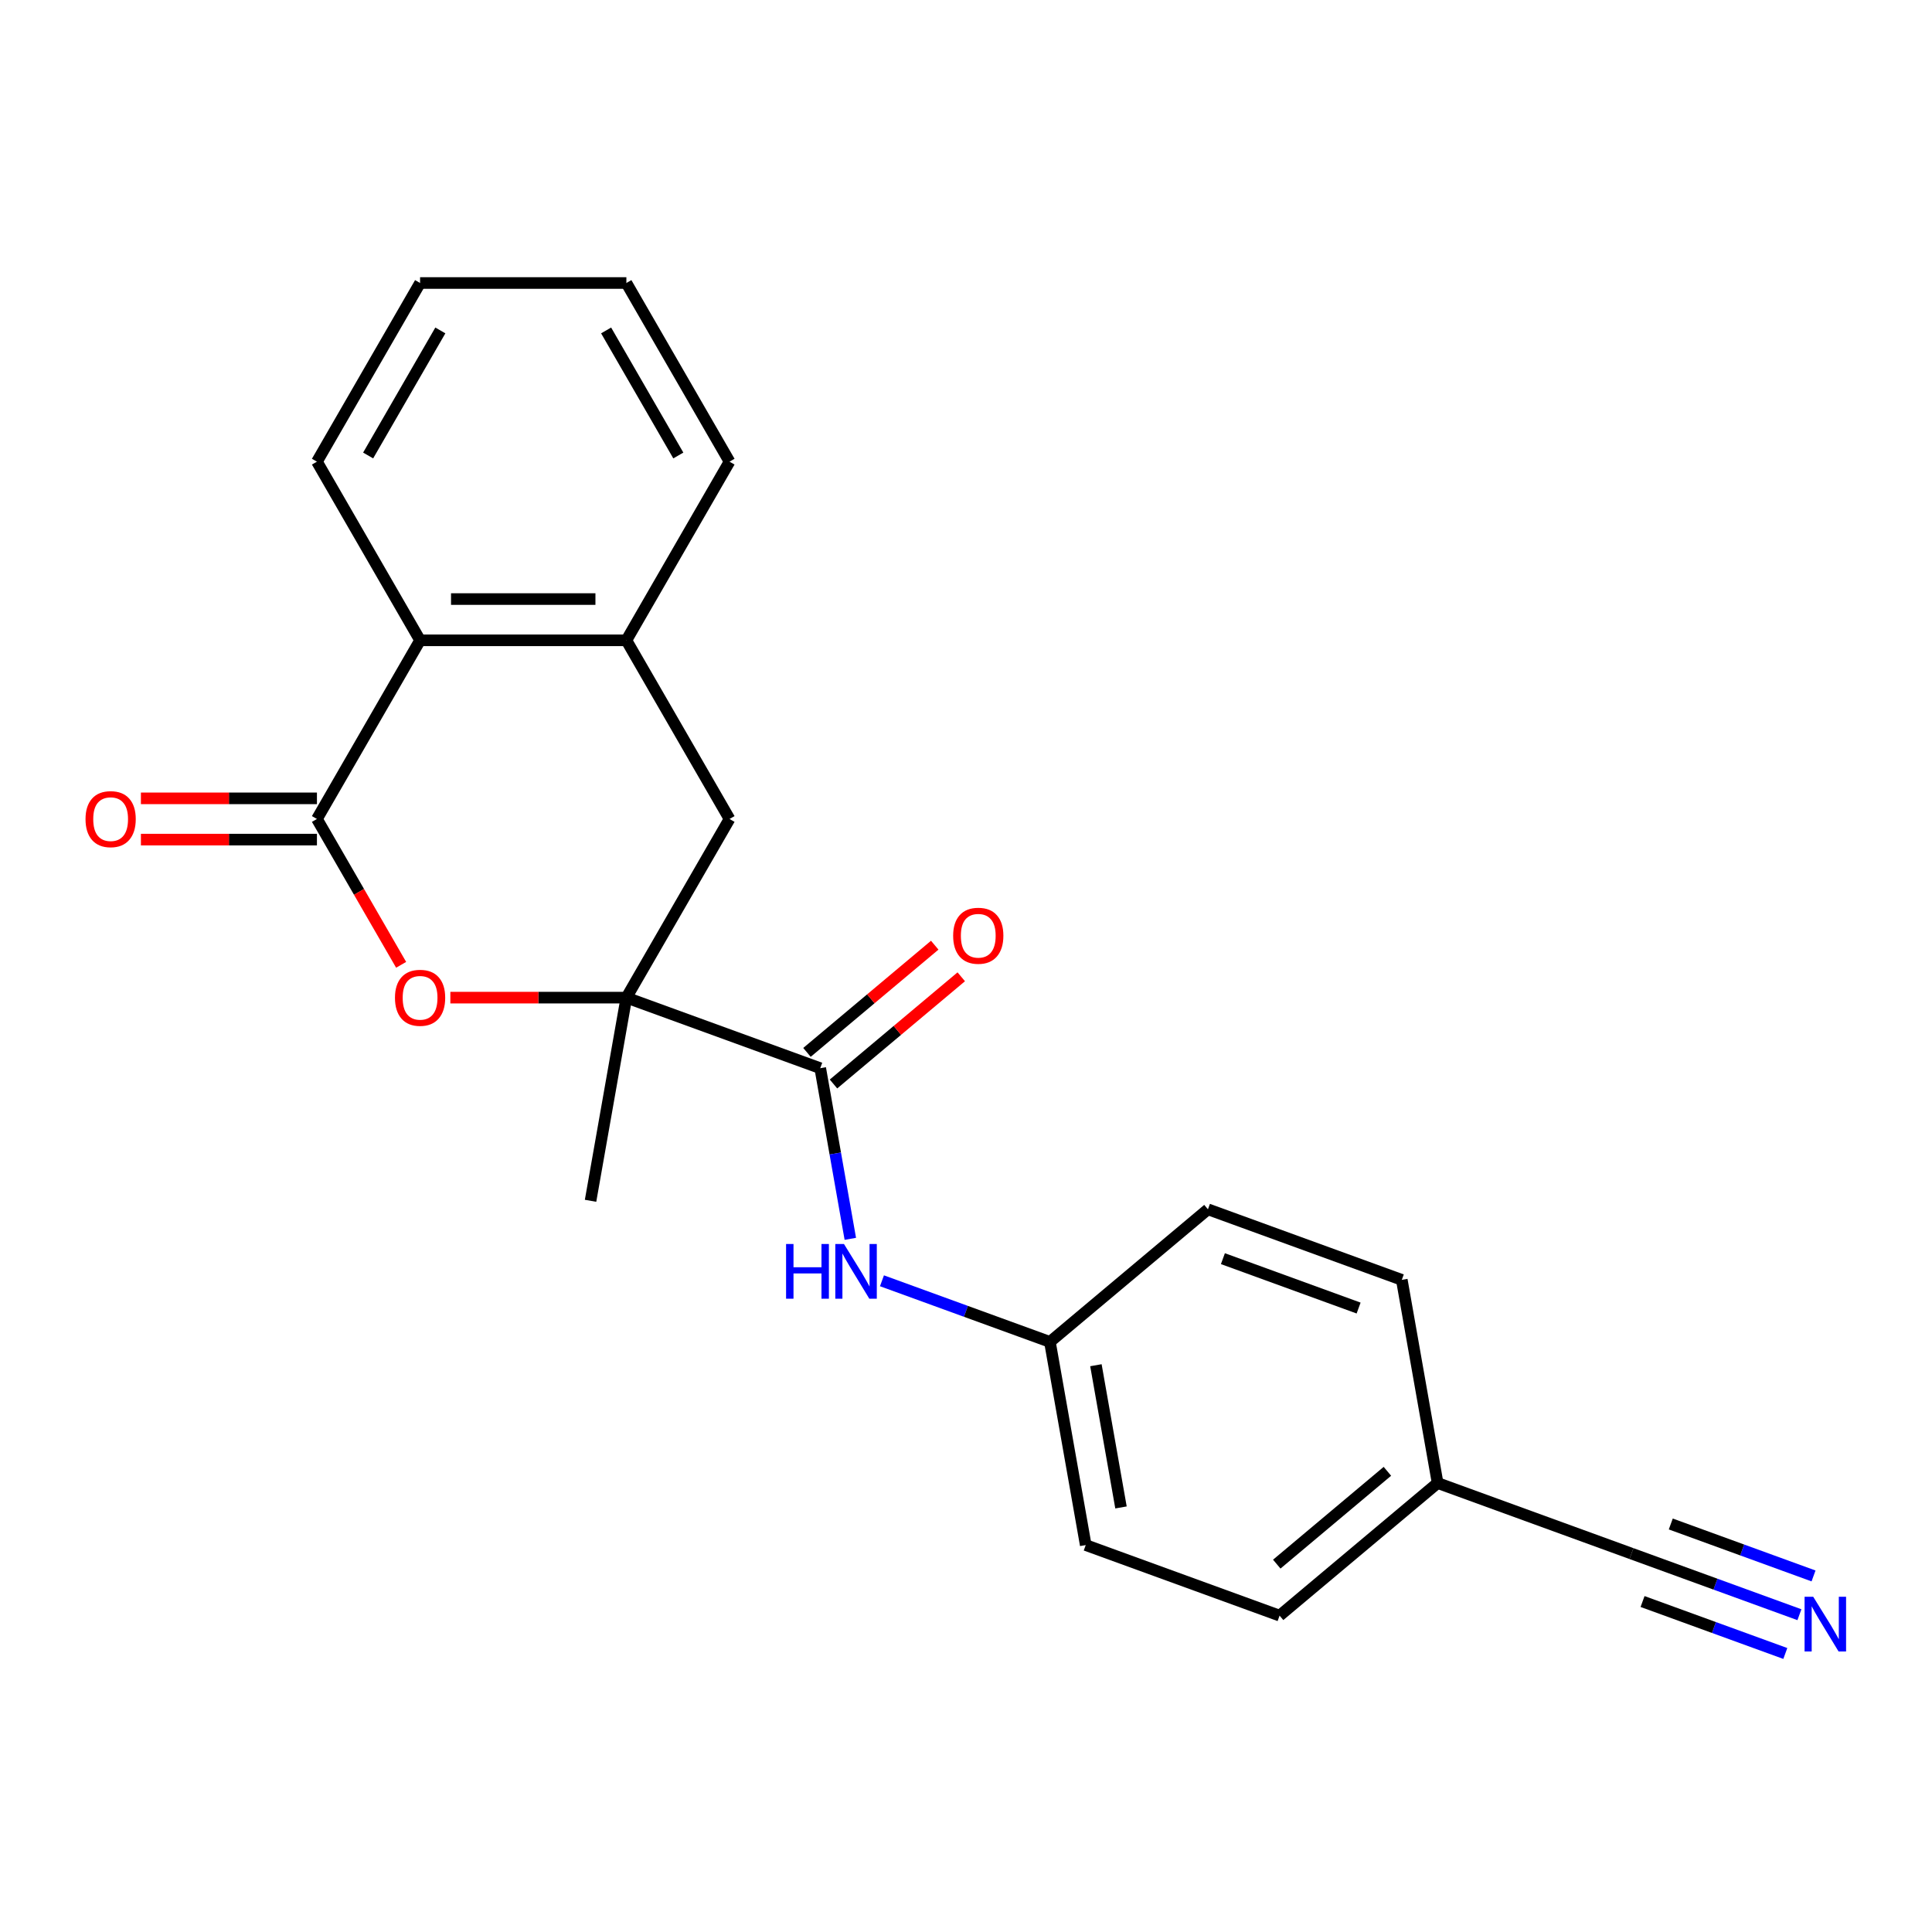<?xml version='1.0' encoding='iso-8859-1'?>
<svg version='1.1' baseProfile='full'
              xmlns='http://www.w3.org/2000/svg'
                      xmlns:rdkit='http://www.rdkit.org/xml'
                      xmlns:xlink='http://www.w3.org/1999/xlink'
                  xml:space='preserve'
width='1000px' height='1000px' viewBox='0 0 1000 1000'>
<!-- END OF HEADER -->
<rect style='opacity:1.0;fill:#FFFFFF;stroke:none' width='1000' height='1000' x='0' y='0'> </rect>
<path class='bond-1' d='M 324.212,516.374 L 278.658,516.374' style='fill:none;fill-rule:evenodd;stroke:#000000;stroke-width:6px;stroke-linecap:butt;stroke-linejoin:miter;stroke-opacity:1' />
<path class='bond-1' d='M 278.658,516.374 L 233.103,516.374' style='fill:none;fill-rule:evenodd;stroke:#FF0000;stroke-width:6px;stroke-linecap:butt;stroke-linejoin:miter;stroke-opacity:1' />
<path class='bond-2' d='M 324.212,516.374 L 424.551,552.894' style='fill:none;fill-rule:evenodd;stroke:#000000;stroke-width:6px;stroke-linecap:butt;stroke-linejoin:miter;stroke-opacity:1' />
<path class='bond-5' d='M 324.212,516.374 L 377.601,423.901' style='fill:none;fill-rule:evenodd;stroke:#000000;stroke-width:6px;stroke-linecap:butt;stroke-linejoin:miter;stroke-opacity:1' />
<path class='bond-13' d='M 324.212,516.374 L 305.67,621.53' style='fill:none;fill-rule:evenodd;stroke:#000000;stroke-width:6px;stroke-linecap:butt;stroke-linejoin:miter;stroke-opacity:1' />
<path class='bond-0' d='M 164.045,423.901 L 185.835,461.642' style='fill:none;fill-rule:evenodd;stroke:#000000;stroke-width:6px;stroke-linecap:butt;stroke-linejoin:miter;stroke-opacity:1' />
<path class='bond-0' d='M 185.835,461.642 L 207.625,499.384' style='fill:none;fill-rule:evenodd;stroke:#FF0000;stroke-width:6px;stroke-linecap:butt;stroke-linejoin:miter;stroke-opacity:1' />
<path class='bond-9' d='M 164.045,413.223 L 118.49,413.223' style='fill:none;fill-rule:evenodd;stroke:#000000;stroke-width:6px;stroke-linecap:butt;stroke-linejoin:miter;stroke-opacity:1' />
<path class='bond-9' d='M 118.49,413.223 L 72.936,413.223' style='fill:none;fill-rule:evenodd;stroke:#FF0000;stroke-width:6px;stroke-linecap:butt;stroke-linejoin:miter;stroke-opacity:1' />
<path class='bond-9' d='M 164.045,434.579 L 118.49,434.579' style='fill:none;fill-rule:evenodd;stroke:#000000;stroke-width:6px;stroke-linecap:butt;stroke-linejoin:miter;stroke-opacity:1' />
<path class='bond-9' d='M 118.49,434.579 L 72.936,434.579' style='fill:none;fill-rule:evenodd;stroke:#FF0000;stroke-width:6px;stroke-linecap:butt;stroke-linejoin:miter;stroke-opacity:1' />
<path class='bond-22' d='M 164.045,423.901 L 217.434,331.428' style='fill:none;fill-rule:evenodd;stroke:#000000;stroke-width:6px;stroke-linecap:butt;stroke-linejoin:miter;stroke-opacity:1' />
<path class='bond-6' d='M 424.551,552.894 L 432.338,597.057' style='fill:none;fill-rule:evenodd;stroke:#000000;stroke-width:6px;stroke-linecap:butt;stroke-linejoin:miter;stroke-opacity:1' />
<path class='bond-6' d='M 432.338,597.057 L 440.125,641.221' style='fill:none;fill-rule:evenodd;stroke:#0000FF;stroke-width:6px;stroke-linecap:butt;stroke-linejoin:miter;stroke-opacity:1' />
<path class='bond-10' d='M 431.415,561.074 L 464.478,533.33' style='fill:none;fill-rule:evenodd;stroke:#000000;stroke-width:6px;stroke-linecap:butt;stroke-linejoin:miter;stroke-opacity:1' />
<path class='bond-10' d='M 464.478,533.33 L 497.542,505.586' style='fill:none;fill-rule:evenodd;stroke:#FF0000;stroke-width:6px;stroke-linecap:butt;stroke-linejoin:miter;stroke-opacity:1' />
<path class='bond-10' d='M 417.687,544.714 L 450.751,516.97' style='fill:none;fill-rule:evenodd;stroke:#000000;stroke-width:6px;stroke-linecap:butt;stroke-linejoin:miter;stroke-opacity:1' />
<path class='bond-10' d='M 450.751,516.97 L 483.815,489.227' style='fill:none;fill-rule:evenodd;stroke:#FF0000;stroke-width:6px;stroke-linecap:butt;stroke-linejoin:miter;stroke-opacity:1' />
<path class='bond-3' d='M 217.434,331.428 L 324.212,331.428' style='fill:none;fill-rule:evenodd;stroke:#000000;stroke-width:6px;stroke-linecap:butt;stroke-linejoin:miter;stroke-opacity:1' />
<path class='bond-3' d='M 233.451,310.072 L 308.195,310.072' style='fill:none;fill-rule:evenodd;stroke:#000000;stroke-width:6px;stroke-linecap:butt;stroke-linejoin:miter;stroke-opacity:1' />
<path class='bond-19' d='M 217.434,331.428 L 164.045,238.955' style='fill:none;fill-rule:evenodd;stroke:#000000;stroke-width:6px;stroke-linecap:butt;stroke-linejoin:miter;stroke-opacity:1' />
<path class='bond-4' d='M 324.212,331.428 L 377.601,423.901' style='fill:none;fill-rule:evenodd;stroke:#000000;stroke-width:6px;stroke-linecap:butt;stroke-linejoin:miter;stroke-opacity:1' />
<path class='bond-18' d='M 324.212,331.428 L 377.601,238.955' style='fill:none;fill-rule:evenodd;stroke:#000000;stroke-width:6px;stroke-linecap:butt;stroke-linejoin:miter;stroke-opacity:1' />
<path class='bond-11' d='M 456.502,662.931 L 499.967,678.751' style='fill:none;fill-rule:evenodd;stroke:#0000FF;stroke-width:6px;stroke-linecap:butt;stroke-linejoin:miter;stroke-opacity:1' />
<path class='bond-11' d='M 499.967,678.751 L 543.432,694.57' style='fill:none;fill-rule:evenodd;stroke:#000000;stroke-width:6px;stroke-linecap:butt;stroke-linejoin:miter;stroke-opacity:1' />
<path class='bond-7' d='M 931.378,835.771 L 887.913,819.951' style='fill:none;fill-rule:evenodd;stroke:#0000FF;stroke-width:6px;stroke-linecap:butt;stroke-linejoin:miter;stroke-opacity:1' />
<path class='bond-7' d='M 887.913,819.951 L 844.448,804.132' style='fill:none;fill-rule:evenodd;stroke:#000000;stroke-width:6px;stroke-linecap:butt;stroke-linejoin:miter;stroke-opacity:1' />
<path class='bond-7' d='M 938.682,815.704 L 901.737,802.257' style='fill:none;fill-rule:evenodd;stroke:#0000FF;stroke-width:6px;stroke-linecap:butt;stroke-linejoin:miter;stroke-opacity:1' />
<path class='bond-7' d='M 901.737,802.257 L 864.792,788.81' style='fill:none;fill-rule:evenodd;stroke:#000000;stroke-width:6px;stroke-linecap:butt;stroke-linejoin:miter;stroke-opacity:1' />
<path class='bond-7' d='M 924.074,855.839 L 887.129,842.392' style='fill:none;fill-rule:evenodd;stroke:#0000FF;stroke-width:6px;stroke-linecap:butt;stroke-linejoin:miter;stroke-opacity:1' />
<path class='bond-7' d='M 887.129,842.392 L 850.184,828.945' style='fill:none;fill-rule:evenodd;stroke:#000000;stroke-width:6px;stroke-linecap:butt;stroke-linejoin:miter;stroke-opacity:1' />
<path class='bond-8' d='M 844.448,804.132 L 744.109,767.611' style='fill:none;fill-rule:evenodd;stroke:#000000;stroke-width:6px;stroke-linecap:butt;stroke-linejoin:miter;stroke-opacity:1' />
<path class='bond-14' d='M 543.432,694.57 L 625.229,625.935' style='fill:none;fill-rule:evenodd;stroke:#000000;stroke-width:6px;stroke-linecap:butt;stroke-linejoin:miter;stroke-opacity:1' />
<path class='bond-15' d='M 543.432,694.57 L 561.974,799.727' style='fill:none;fill-rule:evenodd;stroke:#000000;stroke-width:6px;stroke-linecap:butt;stroke-linejoin:miter;stroke-opacity:1' />
<path class='bond-15' d='M 567.244,706.636 L 580.224,780.245' style='fill:none;fill-rule:evenodd;stroke:#000000;stroke-width:6px;stroke-linecap:butt;stroke-linejoin:miter;stroke-opacity:1' />
<path class='bond-12' d='M 744.109,767.611 L 662.312,836.247' style='fill:none;fill-rule:evenodd;stroke:#000000;stroke-width:6px;stroke-linecap:butt;stroke-linejoin:miter;stroke-opacity:1' />
<path class='bond-12' d='M 718.113,761.547 L 660.855,809.592' style='fill:none;fill-rule:evenodd;stroke:#000000;stroke-width:6px;stroke-linecap:butt;stroke-linejoin:miter;stroke-opacity:1' />
<path class='bond-24' d='M 744.109,767.611 L 725.568,662.455' style='fill:none;fill-rule:evenodd;stroke:#000000;stroke-width:6px;stroke-linecap:butt;stroke-linejoin:miter;stroke-opacity:1' />
<path class='bond-17' d='M 625.229,625.935 L 725.568,662.455' style='fill:none;fill-rule:evenodd;stroke:#000000;stroke-width:6px;stroke-linecap:butt;stroke-linejoin:miter;stroke-opacity:1' />
<path class='bond-17' d='M 632.976,651.48 L 703.213,677.045' style='fill:none;fill-rule:evenodd;stroke:#000000;stroke-width:6px;stroke-linecap:butt;stroke-linejoin:miter;stroke-opacity:1' />
<path class='bond-16' d='M 561.974,799.727 L 662.312,836.247' style='fill:none;fill-rule:evenodd;stroke:#000000;stroke-width:6px;stroke-linecap:butt;stroke-linejoin:miter;stroke-opacity:1' />
<path class='bond-20' d='M 377.601,238.955 L 324.212,146.482' style='fill:none;fill-rule:evenodd;stroke:#000000;stroke-width:6px;stroke-linecap:butt;stroke-linejoin:miter;stroke-opacity:1' />
<path class='bond-20' d='M 351.098,235.762 L 313.726,171.031' style='fill:none;fill-rule:evenodd;stroke:#000000;stroke-width:6px;stroke-linecap:butt;stroke-linejoin:miter;stroke-opacity:1' />
<path class='bond-23' d='M 164.045,238.955 L 217.434,146.482' style='fill:none;fill-rule:evenodd;stroke:#000000;stroke-width:6px;stroke-linecap:butt;stroke-linejoin:miter;stroke-opacity:1' />
<path class='bond-23' d='M 190.548,235.762 L 227.92,171.031' style='fill:none;fill-rule:evenodd;stroke:#000000;stroke-width:6px;stroke-linecap:butt;stroke-linejoin:miter;stroke-opacity:1' />
<path class='bond-21' d='M 324.212,146.482 L 217.434,146.482' style='fill:none;fill-rule:evenodd;stroke:#000000;stroke-width:6px;stroke-linecap:butt;stroke-linejoin:miter;stroke-opacity:1' />
<path  class='atom-2' d='M 204.434 516.454
Q 204.434 509.654, 207.794 505.854
Q 211.154 502.054, 217.434 502.054
Q 223.714 502.054, 227.074 505.854
Q 230.434 509.654, 230.434 516.454
Q 230.434 523.334, 227.034 527.254
Q 223.634 531.134, 217.434 531.134
Q 211.194 531.134, 207.794 527.254
Q 204.434 523.374, 204.434 516.454
M 217.434 527.934
Q 221.754 527.934, 224.074 525.054
Q 226.434 522.134, 226.434 516.454
Q 226.434 510.894, 224.074 508.094
Q 221.754 505.254, 217.434 505.254
Q 213.114 505.254, 210.754 508.054
Q 208.434 510.854, 208.434 516.454
Q 208.434 522.174, 210.754 525.054
Q 213.114 527.934, 217.434 527.934
' fill='#FF0000'/>
<path  class='atom-7' d='M 406.873 643.89
L 410.713 643.89
L 410.713 655.93
L 425.193 655.93
L 425.193 643.89
L 429.033 643.89
L 429.033 672.21
L 425.193 672.21
L 425.193 659.13
L 410.713 659.13
L 410.713 672.21
L 406.873 672.21
L 406.873 643.89
' fill='#0000FF'/>
<path  class='atom-7' d='M 436.833 643.89
L 446.113 658.89
Q 447.033 660.37, 448.513 663.05
Q 449.993 665.73, 450.073 665.89
L 450.073 643.89
L 453.833 643.89
L 453.833 672.21
L 449.953 672.21
L 439.993 655.81
Q 438.833 653.89, 437.593 651.69
Q 436.393 649.49, 436.033 648.81
L 436.033 672.21
L 432.353 672.21
L 432.353 643.89
L 436.833 643.89
' fill='#0000FF'/>
<path  class='atom-8' d='M 938.527 826.492
L 947.807 841.492
Q 948.727 842.972, 950.207 845.652
Q 951.687 848.332, 951.767 848.492
L 951.767 826.492
L 955.527 826.492
L 955.527 854.812
L 951.647 854.812
L 941.687 838.412
Q 940.527 836.492, 939.287 834.292
Q 938.087 832.092, 937.727 831.412
L 937.727 854.812
L 934.047 854.812
L 934.047 826.492
L 938.527 826.492
' fill='#0000FF'/>
<path  class='atom-10' d='M 44.266 423.981
Q 44.266 417.181, 47.626 413.381
Q 50.986 409.581, 57.266 409.581
Q 63.546 409.581, 66.906 413.381
Q 70.266 417.181, 70.266 423.981
Q 70.266 430.861, 66.866 434.781
Q 63.466 438.661, 57.266 438.661
Q 51.026 438.661, 47.626 434.781
Q 44.266 430.901, 44.266 423.981
M 57.266 435.461
Q 61.586 435.461, 63.906 432.581
Q 66.266 429.661, 66.266 423.981
Q 66.266 418.421, 63.906 415.621
Q 61.586 412.781, 57.266 412.781
Q 52.946 412.781, 50.586 415.581
Q 48.266 418.381, 48.266 423.981
Q 48.266 429.701, 50.586 432.581
Q 52.946 435.461, 57.266 435.461
' fill='#FF0000'/>
<path  class='atom-11' d='M 493.348 484.338
Q 493.348 477.538, 496.708 473.738
Q 500.068 469.938, 506.348 469.938
Q 512.628 469.938, 515.988 473.738
Q 519.348 477.538, 519.348 484.338
Q 519.348 491.218, 515.948 495.138
Q 512.548 499.018, 506.348 499.018
Q 500.108 499.018, 496.708 495.138
Q 493.348 491.258, 493.348 484.338
M 506.348 495.818
Q 510.668 495.818, 512.988 492.938
Q 515.348 490.018, 515.348 484.338
Q 515.348 478.778, 512.988 475.978
Q 510.668 473.138, 506.348 473.138
Q 502.028 473.138, 499.668 475.938
Q 497.348 478.738, 497.348 484.338
Q 497.348 490.058, 499.668 492.938
Q 502.028 495.818, 506.348 495.818
' fill='#FF0000'/>
</svg>
